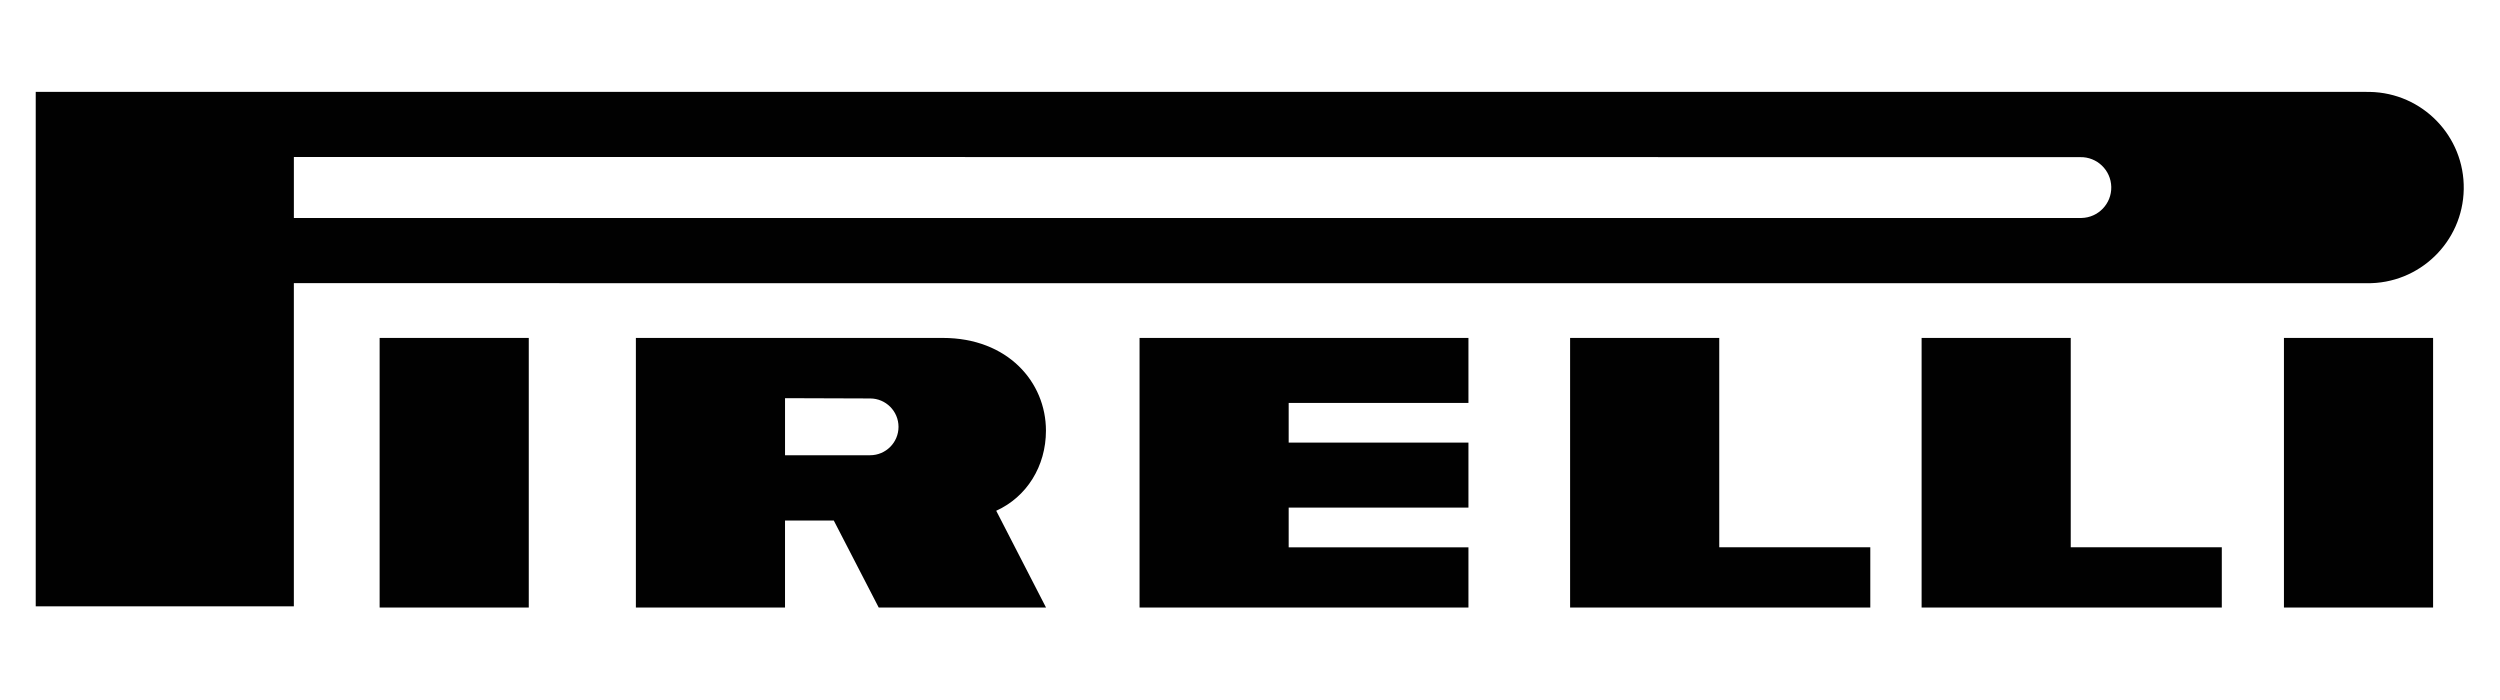 <svg viewBox="0 0 2500 700" xmlns="http://www.w3.org/2000/svg" data-sanitized-data-name="Layer 1" data-name="Layer 1" id="Layer_1">
  <defs>
    <style>
      .cls-1 {
        fill: #010101;
        fill-rule: evenodd;
        stroke-width: 0px;
      }
    </style>
  </defs>
  <path d="M379.63,607.53h149.14v-269.6h-149.14v269.6h0ZM2283.94,607.53h149.15v-269.6h-149.15v269.6h0Z" class="cls-1"></path>
  <path d="M2366.54,91.9H35.73v514.41h258.12v-323.15l2072.67.05c52.83.87,96.36-41.25,97.22-94.08.87-52.83-41.25-96.36-94.08-97.22-1.04-.02-2.09-.02-3.13,0h0ZM2080.22,217.98H293.87v-61.01l1786.35.17c16.8-.35,30.7,12.99,31.05,29.79.35,16.8-12.99,30.7-29.79,31.05-.42,0-.84,0-1.26,0Z" class="cls-1"></path>
  <path d="M996.21,510.76c30.47-13.8,49.74-44.49,49.74-80.1,0-48.53-38.17-92.73-103.19-92.73h-306.88v269.6h149.14v-86.99h48.77l44.93,86.99h167.3l-49.8-96.77ZM870.12,455.24h-85.09v-57.07l85.09.29c15.68,0,28.39,12.71,28.39,28.39s-12.71,28.39-28.39,28.39ZM1139.55,607.53h328.89v-60.23h-179.76v-39.67h179.76v-65h-179.76v-39.67h179.76v-65.02h-328.89v269.6h0ZM1719.25,337.92h-149.15v269.6h300.2v-60.23h-151.05v-209.37ZM2070.74,337.92h-149.13v269.6h300.19v-60.23h-151.06v-209.37Z" class="cls-1"></path>
</svg>